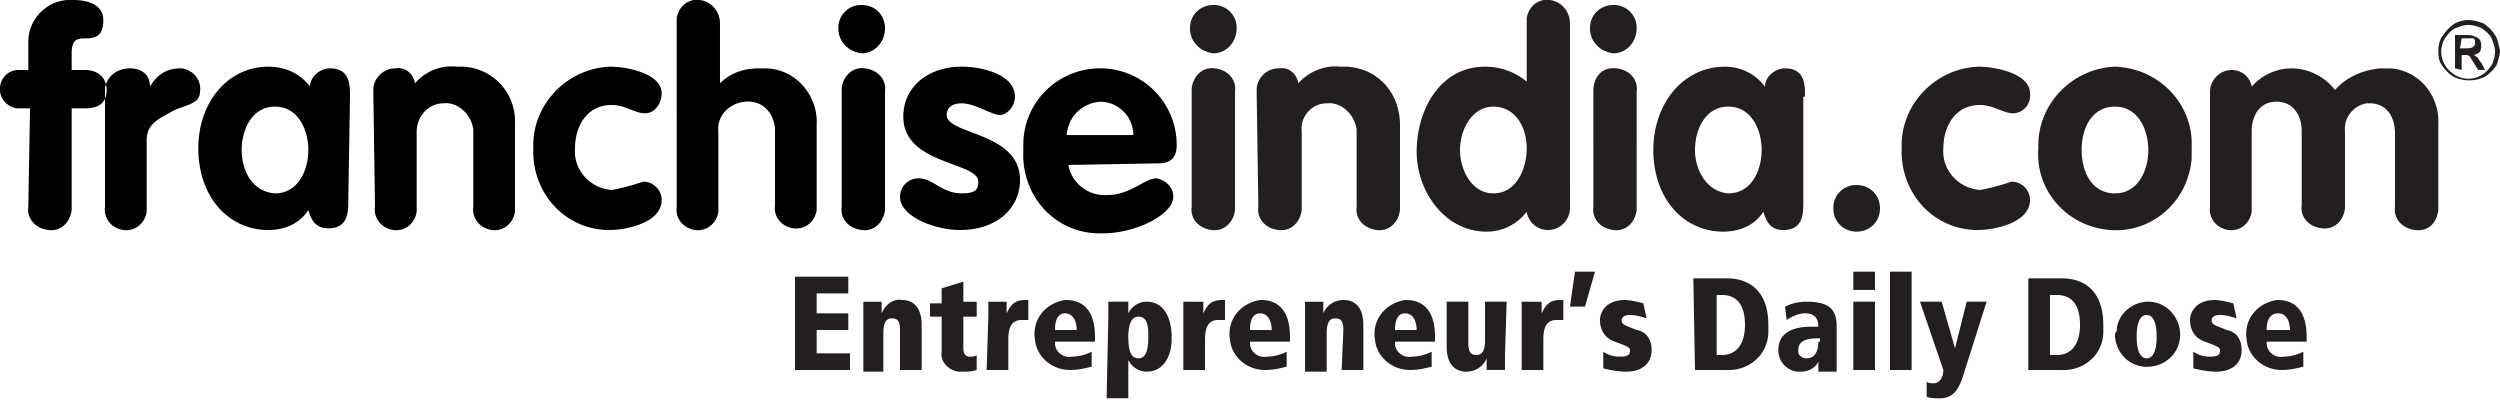 <svg xmlns="http://www.w3.org/2000/svg" xmlns:v="https://vecta.io/nano" width="200" height="32" viewBox="0 0 150 24" fill-rule="evenodd"><path d="M64 8.102c.102-1.102.898-1.902 2-2 1.102 0 2 .898 2 2zm5.5 1.699c.801 0 1.102-.402 1.102-1.102 0-2.5-2-4.598-4.602-4.598-2.5 0-4.602 2-4.602 4.598v.402c-.098 2.598 1.801 4.797 4.402 4.898h.398c1.902 0 4.199-1.102 4.199-2.199 0-.602-.5-1-1-1.102-.699 0-1.598 1-2.898 1-1.199.102-2.199-.699-2.398-1.801zm-8.602-4C60.898 4.5 59 4 57.699 4c-2 0-3.5 1.199-3.5 3 0 2.898 4.5 2.699 4.5 3.898 0 .5-.199.703-1 .703-1.199 0-1.699-.902-2.598-.902A1.11 1.11 0 0 0 54 11.801c0 1.199 2.102 2 3.602 2 2.199 0 3.598-1.301 3.598-3 0-2.902-4.398-2.699-4.398-3.902 0-.5.398-.699.898-.699.801 0 1.801.699 2.301.699.398 0 .898-.5.898-1.098zm-9.199-5.5a1.36 1.36 0 0 0-1.398 1.398c0 .801.598 1.402 1.398 1.5.801 0 1.402-.699 1.402-1.5S52.5.301 51.699.301zM50.5 12.398c-.102.703.398 1.301 1.199 1.402.699.098 1.301-.402 1.402-1.199v-.301V5.5c.098-.699-.402-1.301-1.203-1.398C51.199 4 50.602 4.5 50.5 5.301v.301zm-9.898 0c-.102.703.398 1.301 1.098 1.402s1.301-.402 1.402-1.102v-.301-4.5C43 7 43.699 6.199 44.699 6.102s1.699.598 1.801 1.598v.199 4.402c-.102.699.398 1.301 1.102 1.398s1.297-.398 1.398-1.098v-.301V7.5c.102-1.801-1.301-3.398-3.102-3.398H45.5c-.898 0-1.699.297-2.301.898V1.398C43.199.699 42.699.102 42 0s-1.301.398-1.398 1.102v.297zm-.902-6.797C39.699 4.398 37.602 4 36.602 4 34 4.102 31.898 6.301 32 8.898c-.102 2.602 1.801 4.801 4.398 4.902h.203c.898 0 3.098-.402 3.098-1.801a1.11 1.11 0 0 0-1.098-1.102c-.602.203-1.301.402-1.902.5-1.301-.098-2.301-1.199-2.199-2.5 0-1.297.699-2.598 2.199-2.598.801 0 1.402.5 2 .5s1-.602 1-1.199zM22.5 12.398c-.102.703.398 1.301 1.102 1.402s1.297-.402 1.398-1.102v-.301-4.5c0-.898.699-1.699 1.602-1.699.898-.098 1.699.699 1.797 1.602V8v4.398c-.098.703.402 1.301 1.102 1.402s1.301-.402 1.398-1.102v-.301V7.5C31 5.602 29.602 4.102 27.801 4h-.402c-1-.102-1.898.301-2.5 1-.098-.602-.598-1-1.199-.898-.699 0-1.301.598-1.301 1.297V5.5zM14.5 9c0-1.199.602-2.602 2-2.602s2 1.402 2 2.602-.602 2.602-2 2.602c-1.398-.102-2-1.402-2-2.602zM21 5.801c0-.699 0-1.699-1.199-1.699-.602 0-1.199.5-1.199 1.098C18 4.398 17.102 4 16.102 4c-2.402 0-4.203 2.102-4.203 4.898 0 2.902 1.801 4.902 4.203 4.902 1 0 1.898-.402 2.398-1.199.199.699.5 1.098 1.199 1.098 1.199 0 1.199-1 1.199-1.699zM6.301 12.398c-.102.703.398 1.301 1.098 1.402s1.301-.402 1.402-1.102v-.301-4c0-1 .801-1.297 1.5-1.699S12 6.301 12 5.5c.102-.699-.398-1.301-1.102-1.398h-.098C10 4.102 9.398 4.5 9 5.199c0-.801-.602-1.098-1.199-1.098-.801 0-1.402.5-1.5 1.199v.098zm-4.602 0c-.098.703.402 1.301 1.199 1.402.703.098 1.301-.402 1.402-1.199v-.301V6.5h.801c.797 0 1.297-.301 1.297-1.102s-.598-1.199-1.297-1.199h-.801v-1c0-.898.398-.898.898-.898.699 0 1-.301 1-1.102C6.199.301 5.301 0 4.398 0c-1.5-.102-2.699 1.102-2.699 2.5v.398 1.301h-.598A1.11 1.11 0 0 0 0 5.301v.098c0 .5.398 1 1 1.102h.199.602zm0 0" fill="rgb(0%,0%,0%)"></path><path d="M132.602 12.398c-.102.703.398 1.301 1.098 1.402s1.301-.402 1.402-1.102v-.301-4.5c0-1 .5-1.797 1.5-1.797.898 0 1.5.699 1.5 1.797v4.402c-.102.699.398 1.301 1.199 1.398.699.102 1.301-.398 1.398-1.199v-.301-4.301A1.56 1.56 0 0 1 142 6.199h.199c.902 0 1.5.699 1.5 1.801v4.398c-.098.703.402 1.301 1.199 1.402s1.301-.402 1.402-1.199V12.3 7.5c.098-1.801-1.199-3.301-2.902-3.398h-.598c-1 .098-2 .5-2.699 1.297a3.33 3.33 0 0 0-2.602-1.297 3.19 3.19 0 0 0-2.398 1.098c-.102-.598-.602-1-1.203-1-.699 0-1.297.602-1.297 1.301v.102zm-5.703-6c1.402 0 2 1.402 2 2.602s-.598 2.602-2 2.602-2-1.301-2-2.602.602-2.602 2-2.602zm0-2.398c-2.598.102-4.699 2.301-4.598 4.898-.199 2.5 1.699 4.703 4.301 4.902 2.5.199 4.699-1.699 4.898-4.301V8.8c.102-2.5-1.898-4.699-4.602-4.801h0zm-5.098 1.602c0-1.203-2.102-1.602-3.102-1.602-2.598.102-4.699 2.301-4.598 4.898-.102 2.602 1.797 4.801 4.398 4.902h.199c.902 0 3.102-.402 3.102-1.801a1.11 1.11 0 0 0-1.102-1.102c-.598.203-1.301.402-1.898.5-1.301-.098-2.301-1.199-2.199-2.5 0-1.297.699-2.598 2.199-2.598.801 0 1.398.5 2 .5a1.06 1.06 0 0 0 1-1.199zM110 12.5c0 .801.602 1.398 1.398 1.398S112.8 13.3 112.8 12.5s-.602-1.398-1.402-1.398A1.36 1.36 0 0 0 110 12.5zM101.699 9c0-1.199.602-2.602 2-2.602s2 1.402 2 2.602-.598 2.602-2 2.602c-1.301-.102-2-1.402-2-2.602zm6.602-3.199c0-.699 0-1.699-1.199-1.699-.602 0-1.203.5-1.203 1.098-.598-.801-1.5-1.199-2.398-1.199-2.5 0-4.301 2.199-4.301 5 0 2.898 1.801 4.898 4.199 4.898 1 0 1.902-.398 2.402-1.199.199.699.5 1.102 1.199 1.102 1.199 0 1.199-1 1.199-1.699V5.801zm-11.5-5.5c-.801 0-1.402.598-1.402 1.398s.602 1.402 1.402 1.5c.801 0 1.398-.699 1.398-1.5A1.36 1.36 0 0 0 96.801.301zm-1.199 12.098c-.102.703.398 1.301 1.199 1.402.699.098 1.301-.402 1.398-1.199v-.301V5.5c.102-.699-.398-1.301-1.199-1.398s-1.301.398-1.398 1.199v.301zm-4-3.5c0 1.203-.602 2.703-2 2.703-1.301 0-2-1.402-2-2.602s.699-2.602 2-2.602 2 1.203 2 2.5zm2.598-7.5C94.199.699 93.699.102 93 0s-1.301.398-1.398 1.102v.297 3.5C90.898 4.301 90 4 89.102 4 86.398 4 85 6.602 85 9.102c0 2.398 1.699 4.797 4.199 4.797a2.98 2.98 0 0 0 2.402-1.199c.098.602.598 1.102 1.297 1.102a1.33 1.33 0 0 0 1.301-1.301v-.102zm-18.699 11c-.102.703.398 1.301 1.199 1.402.699.098 1.301-.402 1.402-1.199v-.301-4.402C78 7.001 78.7 6.2 79.602 6.2c.898-.098 1.699.699 1.797 1.602V8v4.398c-.098.703.402 1.301 1.203 1.402.699.098 1.297-.402 1.398-1.199V12.3 7.5c0-1.898-1.301-3.398-3.199-3.5h-.402c-.898-.102-1.898.301-2.5 1-.098-.602-.598-1-1.199-.898-.699 0-1.301.598-1.301 1.297V5.5zM72.801.301c-.801 0-1.402.598-1.402 1.398s.602 1.402 1.402 1.5c.801 0 1.398-.699 1.398-1.5A1.36 1.36 0 0 0 72.801.301zM71.5 12.398c-.102.703.398 1.301 1.199 1.402.699.098 1.301-.402 1.402-1.199V12.3 5.5c.098-.699-.402-1.301-1.203-1.398C72.199 4 71.602 4.5 71.5 5.301v.301zm66.898 7.801C138.398 18 137 18 136.602 18c-1.203.199-2 1.199-1.801 2.398.098 1 1 1.801 2.098 1.801.5 0 .902-.098 1.301-.199v-.898c-.398.199-.801.297-1.199.297-.5.102-1-.297-1-.797V20.5h2.398zM136 19.801c0-.199 0-1 .699-1 .5 0 .699.5.699 1zm-2-1.602c-.398-.098-.801-.199-1.102-.199-1.199 0-1.5.801-1.5 1.199 0 .602.301 1.102.902 1.301.5.199.898.301.898.5s0 .398-.598.398a1.68 1.68 0 0 1-1-.297v1c.398.098.898.199 1.398.199.801 0 1.5-.402 1.5-1.301 0-.602-.301-1.102-.898-1.199-.703-.301-.902-.301-.902-.602 0-.098.102-.301.5-.301.301 0 .699.102 1 .203zm-5.801 2c0-.801.199-1.301.602-1.301s.598.5.598 1.301-.199 1.301-.598 1.301-.602-.5-.602-1.301zm-1.301 0c.102 1.102 1 1.902 2.102 1.801s1.898-1 1.801-2.102c-.102-1-.902-1.797-1.902-1.797S127 18.898 127 19.898c-.102 0-.102.203-.102.301zm-3.797-2.5h.297c1 0 1.402.699 1.402 1.801 0 1-.402 1.801-1.402 1.801H123v-3.602zm-1.301 4.5h1.801c1.398.102 2.598-.898 2.598-2.301V19.5c0-2.102-1.199-2.801-2.5-2.801h-2v5.5zm-2.602-4.098H118l-.699 2.797-.801-2.797h-1.301l1.402 4.098c0 .402-.203.801-.602.801-.102 0-.301 0-.398-.102v.902c.199.098.5.098.797.098.703 0 1.102-.398 1.402-1.398zm-5.801 4.098h1.301v-5.898h-1.301zm-2.199-4.801h1.301V16.3h-1.301zm0 4.801h1.301v-4.098h-1.301zM109.1 20.5c0 1-.602 1-.703 1-.297 0-.5-.199-.5-.398V21c0-.699.801-.699 1.301-.699v.199zm-1.902-1.301c.301-.199.699-.398 1.102-.398.199 0 .801 0 .801.801h-.402c-.398 0-2 0-2 1.398 0 .699.5 1.199 1.102 1.301H108c.5 0 .898-.199 1.102-.602v.602h1.098v-1.199-1.5c0-.902-.301-1.5-1.801-1.5-.5 0-.898.098-1.297.297zm-4.199-1.5h.301c1 0 1.398.699 1.398 1.801 0 1-.398 1.801-1.398 1.801h-.3zm-1.301 4.5h1.801c1.398.102 2.602-.898 2.602-2.301V19.5c0-2.102-1.203-2.801-2.5-2.801h-2zm-3.098-4c-.402-.098-.801-.199-1.102-.199-1.199 0-1.5.801-1.5 1.199 0 .602.301 1.102.898 1.301.5.199.902.301.902.5s0 .398-.602.398a1.7 1.7 0 0 1-1-.297v1c.402.098.902.199 1.402.199.797 0 1.5-.402 1.5-1.301 0-.602-.301-1.102-.902-1.199-.699-.301-.898-.301-.898-.602 0-.098.098-.301.5-.301.301 0 .699.102 1 .203zm-4.402.199h.902l.598-2.098H94.5zM91.3 22.199h1.301v-1.801c0-.598.098-1.199.797-1.199h.402V18h-.199c-.703 0-.902.398-1.102.801v-.699H91.3V19zm-.902-4.098h-1.297v2.297c0 .5-.102.902-.5.902-.301 0-.5-.102-.5-.699v-2.5H86.8V20.8c0 .801.301 1.5 1.199 1.5.5 0 1-.301 1.199-.801v.699H90.3V21.3zm-4.297 2.098C86.102 18 84.699 18 84.301 18c-1.199.199-2 1.199-1.801 2.398.102 1 1 1.801 2.102 1.801.5 0 .898-.098 1.297-.199v-.898c-.398.199-.797.297-1.199.297-.5.102-1-.297-1-.797V20.5h2.402zm-2.402-.398c0-.199 0-1 .602-1 .5 0 .699.5.699 1zM80.5 22.199h1.301V19.5c0-.801-.301-1.5-1.199-1.5-.5 0-1 .301-1.203.801v-.699h-1.098V19v3.301h1.301V20c0-.5.098-.898.5-.898.297 0 .5.098.5.699zm-3.102-2C77.398 18 76 18 75.602 18c-1.203.199-2 1.199-1.801 2.398.098 1 1 1.801 2.098 1.801.5 0 .902-.098 1.301-.199v-.898c-.398.199-.801.297-1.199.297-.5.102-1-.297-1-.797V20.5h2.398zM75 19.801c0-.199 0-1 .602-1 .5 0 .699.5.699 1zm-4 2.398h1.301v-1.801c0-.598.098-1.199.801-1.199h.398V18h-.199c-.699 0-.902.398-1.102.801v-.699H71V19zm-2.102-2c0 .699-.098 1.301-.598 1.301s-.602-.602-.602-1.301c0-.5.102-1.199.602-1.199.598 0 .598.699.598 1.199zm-2.5 3.699h1.301v-2.297c.199.398.602.699 1.102.699 1 0 1.5-.902 1.5-2 0-1.301-.5-2.199-1.5-2.199-.5 0-.902.297-1.102.699v-.699H66.5V19zm-.699-3.699C65.699 18 64.301 18 63.898 18c-1.199.199-2 1.199-1.797 2.398.098 1 1 1.801 2.098 1.801.5 0 .902-.098 1.301-.199v-.898c-.398.199-.801.297-1.199.297-.5.102-1-.297-1-.797V20.5h2.398zm-2.398-.398c0-.199 0-1 .598-1 .5 0 .703.5.703 1zm-4.102 2.398H60.5v-1.801c0-.598.102-1.199.801-1.199h.398V18H61.5c-.699 0-.898.398-1.102.801v-.699H59.3V19zM55.801 19h.699v2.102c-.102.598.398 1.098 1 1.199h.199c.301 0 .602 0 .902-.102v-.898c-.102.098-.301.098-.402.098-.199 0-.398-.098-.398-.5V19h.801v-.898h-.801v-1.203l-1.301.402v.898h-.699zM54 22.199h1.301V19.5c0-.801-.301-1.5-1.199-1.5-.5-.102-1 .301-1.203.801v-.699h-1.098V19v3.301H53V20c0-.5.102-.898.5-.898.301 0 .5.098.5.699zm-6.301 0H51v-1h-2v-1.398h1.898v-1H49v-1.199h1.898v-1h-3.199zm99.903-19.301H148c.102 0 .301 0 .398-.098s.102-.102.102-.199v-.203l-.102-.098h-.297-.402zm-.301 1.203v-2H148c.199 0 .301 0 .5.098.102 0 .199.102.301.199a.88.88 0 0 1 0 .703c-.102.098-.301.199-.402.199.102 0 .102.098.203.098.098.102.199.301.297.402l.203.398h-.402l-.199-.301c-.102-.199-.199-.297-.301-.5-.098-.098-.199-.098-.301-.098h-.199v.898zm.801-2.602c-.301 0-.5.102-.801.199-.199.102-.402.301-.602.602-.301.5-.301 1.098 0 1.598.102.203.301.402.602.602.5.301 1.098.301 1.598 0 .203-.102.402-.301.602-.602a1.85 1.85 0 0 0 .199-.797c0-.297-.098-.5-.199-.801-.102-.199-.301-.402-.602-.602-.199-.098-.5-.199-.797-.199zm0-.301c.297 0 .598.102.898.199a2.35 2.35 0 0 1 .699.703c.199.297.199.598.301.898 0 .301-.102.602-.199.898a2.4 2.4 0 0 1-.699.703 2.14 2.14 0 0 1-1.902 0 2.35 2.35 0 0 1-.699-.703c-.199-.297-.199-.598-.199-.898s.098-.699.301-.898a2.35 2.35 0 0 1 .699-.703 1.91 1.91 0 0 1 .801-.199zm0 0" fill="rgb(13.725%,12.157%,12.549%)"></path></svg>